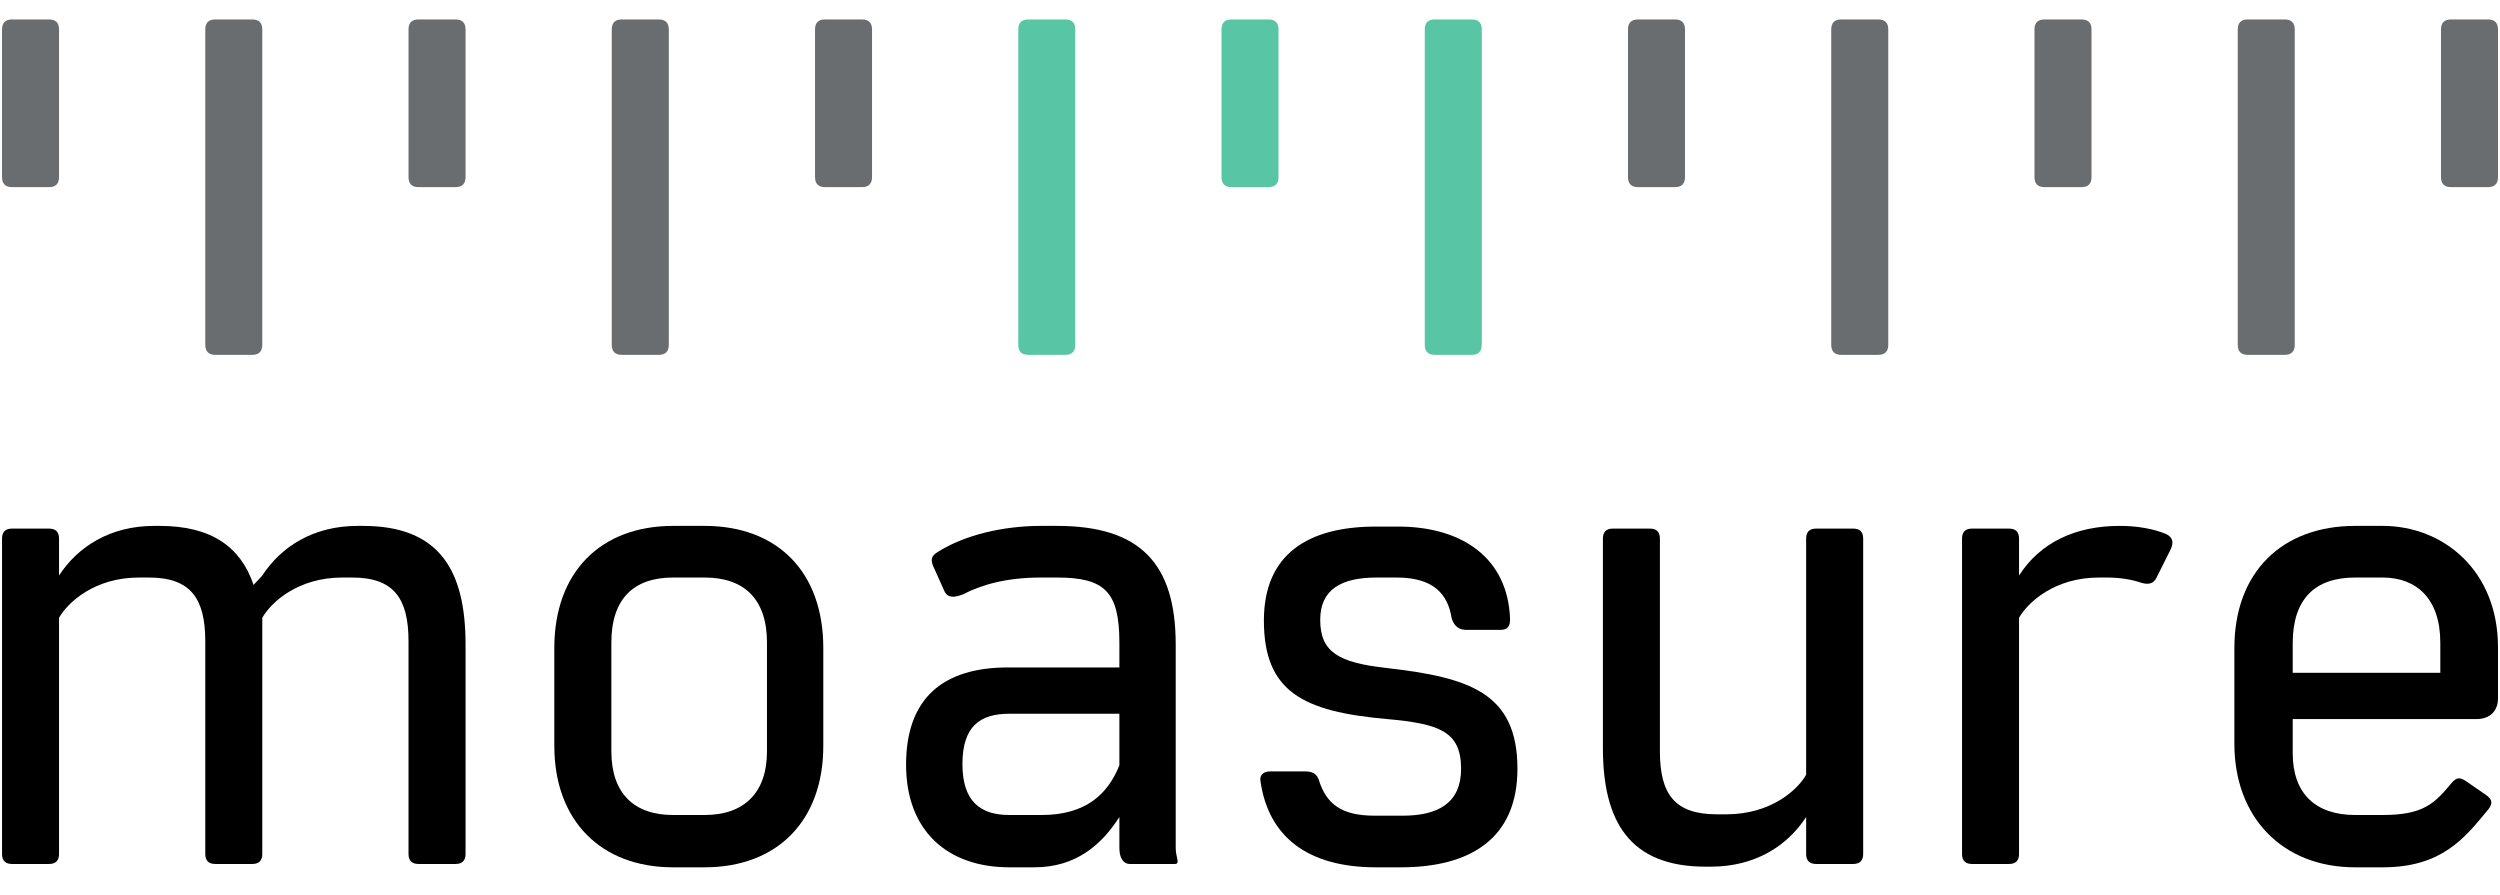 <svg xmlns="http://www.w3.org/2000/svg" fill="none" viewBox="0 0 81 29" height="29" width="81">
<g clip-path="url(#clip0_11337_982)">
<path fill="black" d="M15.084 20.886V27.667C15.084 27.884 14.975 27.993 14.758 27.993H13.562C13.345 27.993 13.236 27.884 13.236 27.667V20.777C13.236 19.386 12.758 18.712 11.411 18.712H11.085C9.651 18.712 8.781 19.517 8.498 20.016V27.667C8.498 27.884 8.39 27.993 8.173 27.993H6.977C6.76 27.993 6.651 27.884 6.651 27.667V20.777C6.651 19.386 6.173 18.712 4.826 18.712H4.499C3.065 18.712 2.196 19.517 1.913 20.016V27.667C1.913 27.884 1.804 27.993 1.587 27.993H0.392C0.175 27.993 0.066 27.884 0.066 27.667V17.452C0.066 17.234 0.175 17.126 0.392 17.126H1.587C1.804 17.126 1.913 17.234 1.913 17.452V18.647C2.522 17.713 3.565 17.039 4.999 17.039H5.173C6.869 17.039 7.803 17.735 8.216 18.951L8.498 18.647C9.107 17.713 10.15 17.039 11.585 17.039H11.759C14.236 17.039 15.084 18.473 15.084 20.886Z"></path>
<path fill="black" d="M24.85 20.821C24.85 19.386 24.089 18.712 22.828 18.712H21.807C20.546 18.712 19.808 19.386 19.808 20.821V24.341C19.808 25.71 20.546 26.406 21.807 26.406H22.828C24.089 26.406 24.85 25.71 24.85 24.341V20.821ZM26.675 20.994V24.168C26.675 26.58 25.198 28.101 22.828 28.101H21.807C19.46 28.101 17.96 26.58 17.96 24.168V20.994C17.96 18.538 19.46 17.039 21.807 17.039H22.828C25.198 17.039 26.675 18.538 26.675 20.994Z"></path>
<path fill="black" d="M36.268 24.798V23.125H32.704C31.769 23.125 31.183 23.516 31.183 24.755C31.183 25.972 31.769 26.406 32.704 26.406H33.747C35.203 26.406 35.899 25.71 36.268 24.798ZM38.072 27.993H36.616C36.377 27.993 36.268 27.775 36.268 27.471V26.471C35.681 27.384 34.855 28.101 33.508 28.101H32.704C30.704 28.101 29.357 26.928 29.357 24.776C29.357 22.603 30.574 21.625 32.66 21.625H36.268V20.821C36.268 19.169 35.79 18.712 34.247 18.712H33.725C32.595 18.712 31.791 18.951 31.204 19.256C30.921 19.365 30.704 19.386 30.596 19.147L30.226 18.321C30.161 18.147 30.161 18.017 30.378 17.887C31.269 17.321 32.53 17.039 33.725 17.039H34.247C36.942 17.039 38.093 18.256 38.093 20.886V27.471C38.093 27.58 38.115 27.71 38.137 27.797C38.159 27.884 38.181 27.993 38.072 27.993Z"></path>
<path fill="black" d="M49.165 24.907C49.165 27.167 47.644 28.101 45.384 28.101H44.579C42.384 28.101 41.102 27.123 40.841 25.32C40.798 25.124 40.928 24.994 41.145 24.994H42.297C42.536 24.994 42.667 25.081 42.732 25.276C42.971 26.037 43.45 26.428 44.536 26.428H45.449C46.601 26.428 47.339 26.015 47.339 24.907C47.339 23.689 46.622 23.451 44.949 23.298C42.211 23.059 40.95 22.407 40.95 20.103C40.95 17.952 42.384 17.061 44.579 17.061H45.296C47.404 17.061 48.861 18.104 48.926 20.06C48.926 20.277 48.861 20.408 48.622 20.408H47.513C47.274 20.408 47.122 20.299 47.035 20.038C46.905 19.191 46.383 18.712 45.253 18.712H44.601C43.45 18.712 42.775 19.104 42.775 20.081C42.775 21.125 43.362 21.473 44.949 21.646C47.578 21.951 49.165 22.429 49.165 24.907Z"></path>
<path fill="black" d="M51.934 24.233V17.452C51.934 17.234 52.043 17.126 52.26 17.126H53.455C53.672 17.126 53.781 17.234 53.781 17.452V24.341C53.781 25.732 54.26 26.384 55.629 26.384H55.933C57.367 26.384 58.236 25.602 58.519 25.102V17.452C58.519 17.234 58.628 17.126 58.845 17.126H60.041C60.258 17.126 60.367 17.234 60.367 17.452V27.667C60.367 27.884 60.258 27.993 60.041 27.993H58.845C58.628 27.993 58.519 27.884 58.519 27.667V26.471C57.911 27.406 56.867 28.08 55.433 28.08H55.259C52.804 28.08 51.934 26.623 51.934 24.233Z"></path>
<path fill="black" d="M69.395 18.886C69.069 18.777 68.7 18.712 68.264 18.712H68.004C66.57 18.712 65.7 19.517 65.417 20.016V27.667C65.417 27.884 65.309 27.993 65.091 27.993H63.896C63.679 27.993 63.57 27.884 63.57 27.667V17.452C63.57 17.234 63.679 17.126 63.896 17.126H65.091C65.309 17.126 65.417 17.234 65.417 17.452V18.647C66.113 17.561 67.265 17.039 68.678 17.039C69.243 17.039 69.742 17.126 70.178 17.3C70.395 17.408 70.438 17.561 70.329 17.8L69.873 18.712C69.786 18.908 69.612 18.951 69.395 18.886Z"></path>
<path fill="black" d="M79.066 20.821C79.066 19.386 78.284 18.712 77.197 18.712H76.306C75.024 18.712 74.284 19.386 74.284 20.842V21.799H79.066V20.821ZM80.935 20.973V22.624C80.935 23.037 80.674 23.298 80.239 23.298H74.284V24.406C74.284 25.71 75.024 26.406 76.306 26.406H77.197C78.544 26.406 78.892 26.015 79.436 25.363C79.588 25.189 79.696 25.167 79.913 25.32L80.544 25.754C80.761 25.907 80.761 26.037 80.631 26.211C79.848 27.167 79.11 28.101 77.197 28.101H76.306C73.937 28.101 72.394 26.471 72.394 24.102V20.994C72.394 18.538 73.937 17.039 76.306 17.039H77.197C79.175 17.039 80.935 18.495 80.935 20.973Z"></path>
<path fill="#696D6F" d="M1.913 0.955C1.913 0.738 1.804 0.63 1.587 0.63H0.392C0.175 0.63 0.066 0.738 0.066 0.955V5.737C0.066 5.954 0.175 6.063 0.392 6.063H1.587C1.804 6.063 1.913 5.954 1.913 5.737V0.955Z"></path>
<path fill="#696D6F" d="M8.498 0.956C8.498 0.738 8.39 0.63 8.172 0.63H6.977C6.76 0.63 6.651 0.738 6.651 0.956V11.171C6.651 11.388 6.76 11.497 6.977 11.497H8.172C8.39 11.497 8.498 11.388 8.498 11.171V0.956Z"></path>
<path fill="#696D6F" d="M15.084 0.955C15.084 0.738 14.975 0.63 14.757 0.63H13.562C13.345 0.63 13.236 0.738 13.236 0.955V5.737C13.236 5.954 13.345 6.063 13.562 6.063H14.757C14.975 6.063 15.084 5.954 15.084 5.737V0.955Z"></path>
<path fill="#696D6F" d="M21.669 0.956C21.669 0.738 21.56 0.63 21.343 0.63H20.147C19.93 0.63 19.821 0.738 19.821 0.956V11.171C19.821 11.388 19.93 11.497 20.147 11.497H21.343C21.56 11.497 21.669 11.388 21.669 11.171V0.956Z"></path>
<path fill="#696D6F" d="M28.254 0.955C28.254 0.738 28.145 0.63 27.928 0.63H26.732C26.515 0.63 26.407 0.738 26.407 0.955V5.737C26.407 5.954 26.515 6.063 26.732 6.063H27.928C28.145 6.063 28.254 5.954 28.254 5.737V0.955Z"></path>
<path fill="#58C5A4" d="M34.839 0.956C34.839 0.738 34.73 0.63 34.513 0.63H33.317C33.1 0.63 32.992 0.738 32.992 0.956V11.171C32.992 11.388 33.1 11.497 33.317 11.497H34.513C34.73 11.497 34.839 11.388 34.839 11.171V0.956Z"></path>
<path fill="#58C5A4" d="M48.01 0.956C48.01 0.738 47.901 0.63 47.683 0.63H46.488C46.27 0.63 46.162 0.738 46.162 0.956V11.171C46.162 11.388 46.27 11.497 46.488 11.497H47.683C47.901 11.497 48.01 11.388 48.01 11.171V0.956Z"></path>
<path fill="#58C5A4" d="M41.424 0.955C41.424 0.738 41.315 0.63 41.098 0.63H39.902C39.685 0.63 39.577 0.738 39.577 0.955V5.737C39.577 5.954 39.685 6.063 39.902 6.063H41.098C41.315 6.063 41.424 5.954 41.424 5.737V0.955Z"></path>
<path fill="#696D6F" d="M67.765 0.955C67.765 0.738 67.656 0.63 67.439 0.63H66.243C66.026 0.63 65.917 0.738 65.917 0.955V5.737C65.917 5.954 66.026 6.063 66.243 6.063H67.439C67.656 6.063 67.765 5.954 67.765 5.737V0.955Z"></path>
<path fill="#696D6F" d="M80.935 0.955C80.935 0.738 80.826 0.63 80.609 0.63H79.413C79.196 0.63 79.088 0.738 79.088 0.955V5.737C79.088 5.954 79.196 6.063 79.413 6.063H80.609C80.826 6.063 80.935 5.954 80.935 5.737V0.955Z"></path>
<path fill="#696D6F" d="M61.18 0.956C61.18 0.738 61.071 0.63 60.853 0.63H59.658C59.441 0.63 59.332 0.738 59.332 0.956V11.171C59.332 11.388 59.441 11.497 59.658 11.497H60.853C61.071 11.497 61.18 11.388 61.18 11.171V0.956Z"></path>
<path fill="#696D6F" d="M54.594 0.955C54.594 0.738 54.485 0.63 54.268 0.63H53.073C52.856 0.63 52.747 0.738 52.747 0.955V5.737C52.747 5.954 52.856 6.063 53.073 6.063H54.268C54.485 6.063 54.594 5.954 54.594 5.737V0.955Z"></path>
<path fill="#696D6F" d="M74.35 0.956C74.35 0.738 74.241 0.63 74.024 0.63H72.828C72.611 0.63 72.503 0.738 72.503 0.956V11.171C72.503 11.388 72.611 11.497 72.828 11.497H74.024C74.241 11.497 74.35 11.388 74.35 11.171V0.956Z"></path>
</g>
<defs>
<clipPath id="clip0_11337_982">
<rect transform="translate(0.066 0.63)" fill="white" height="27.471" width="80.868"></rect>
</clipPath>
</defs>
</svg>
